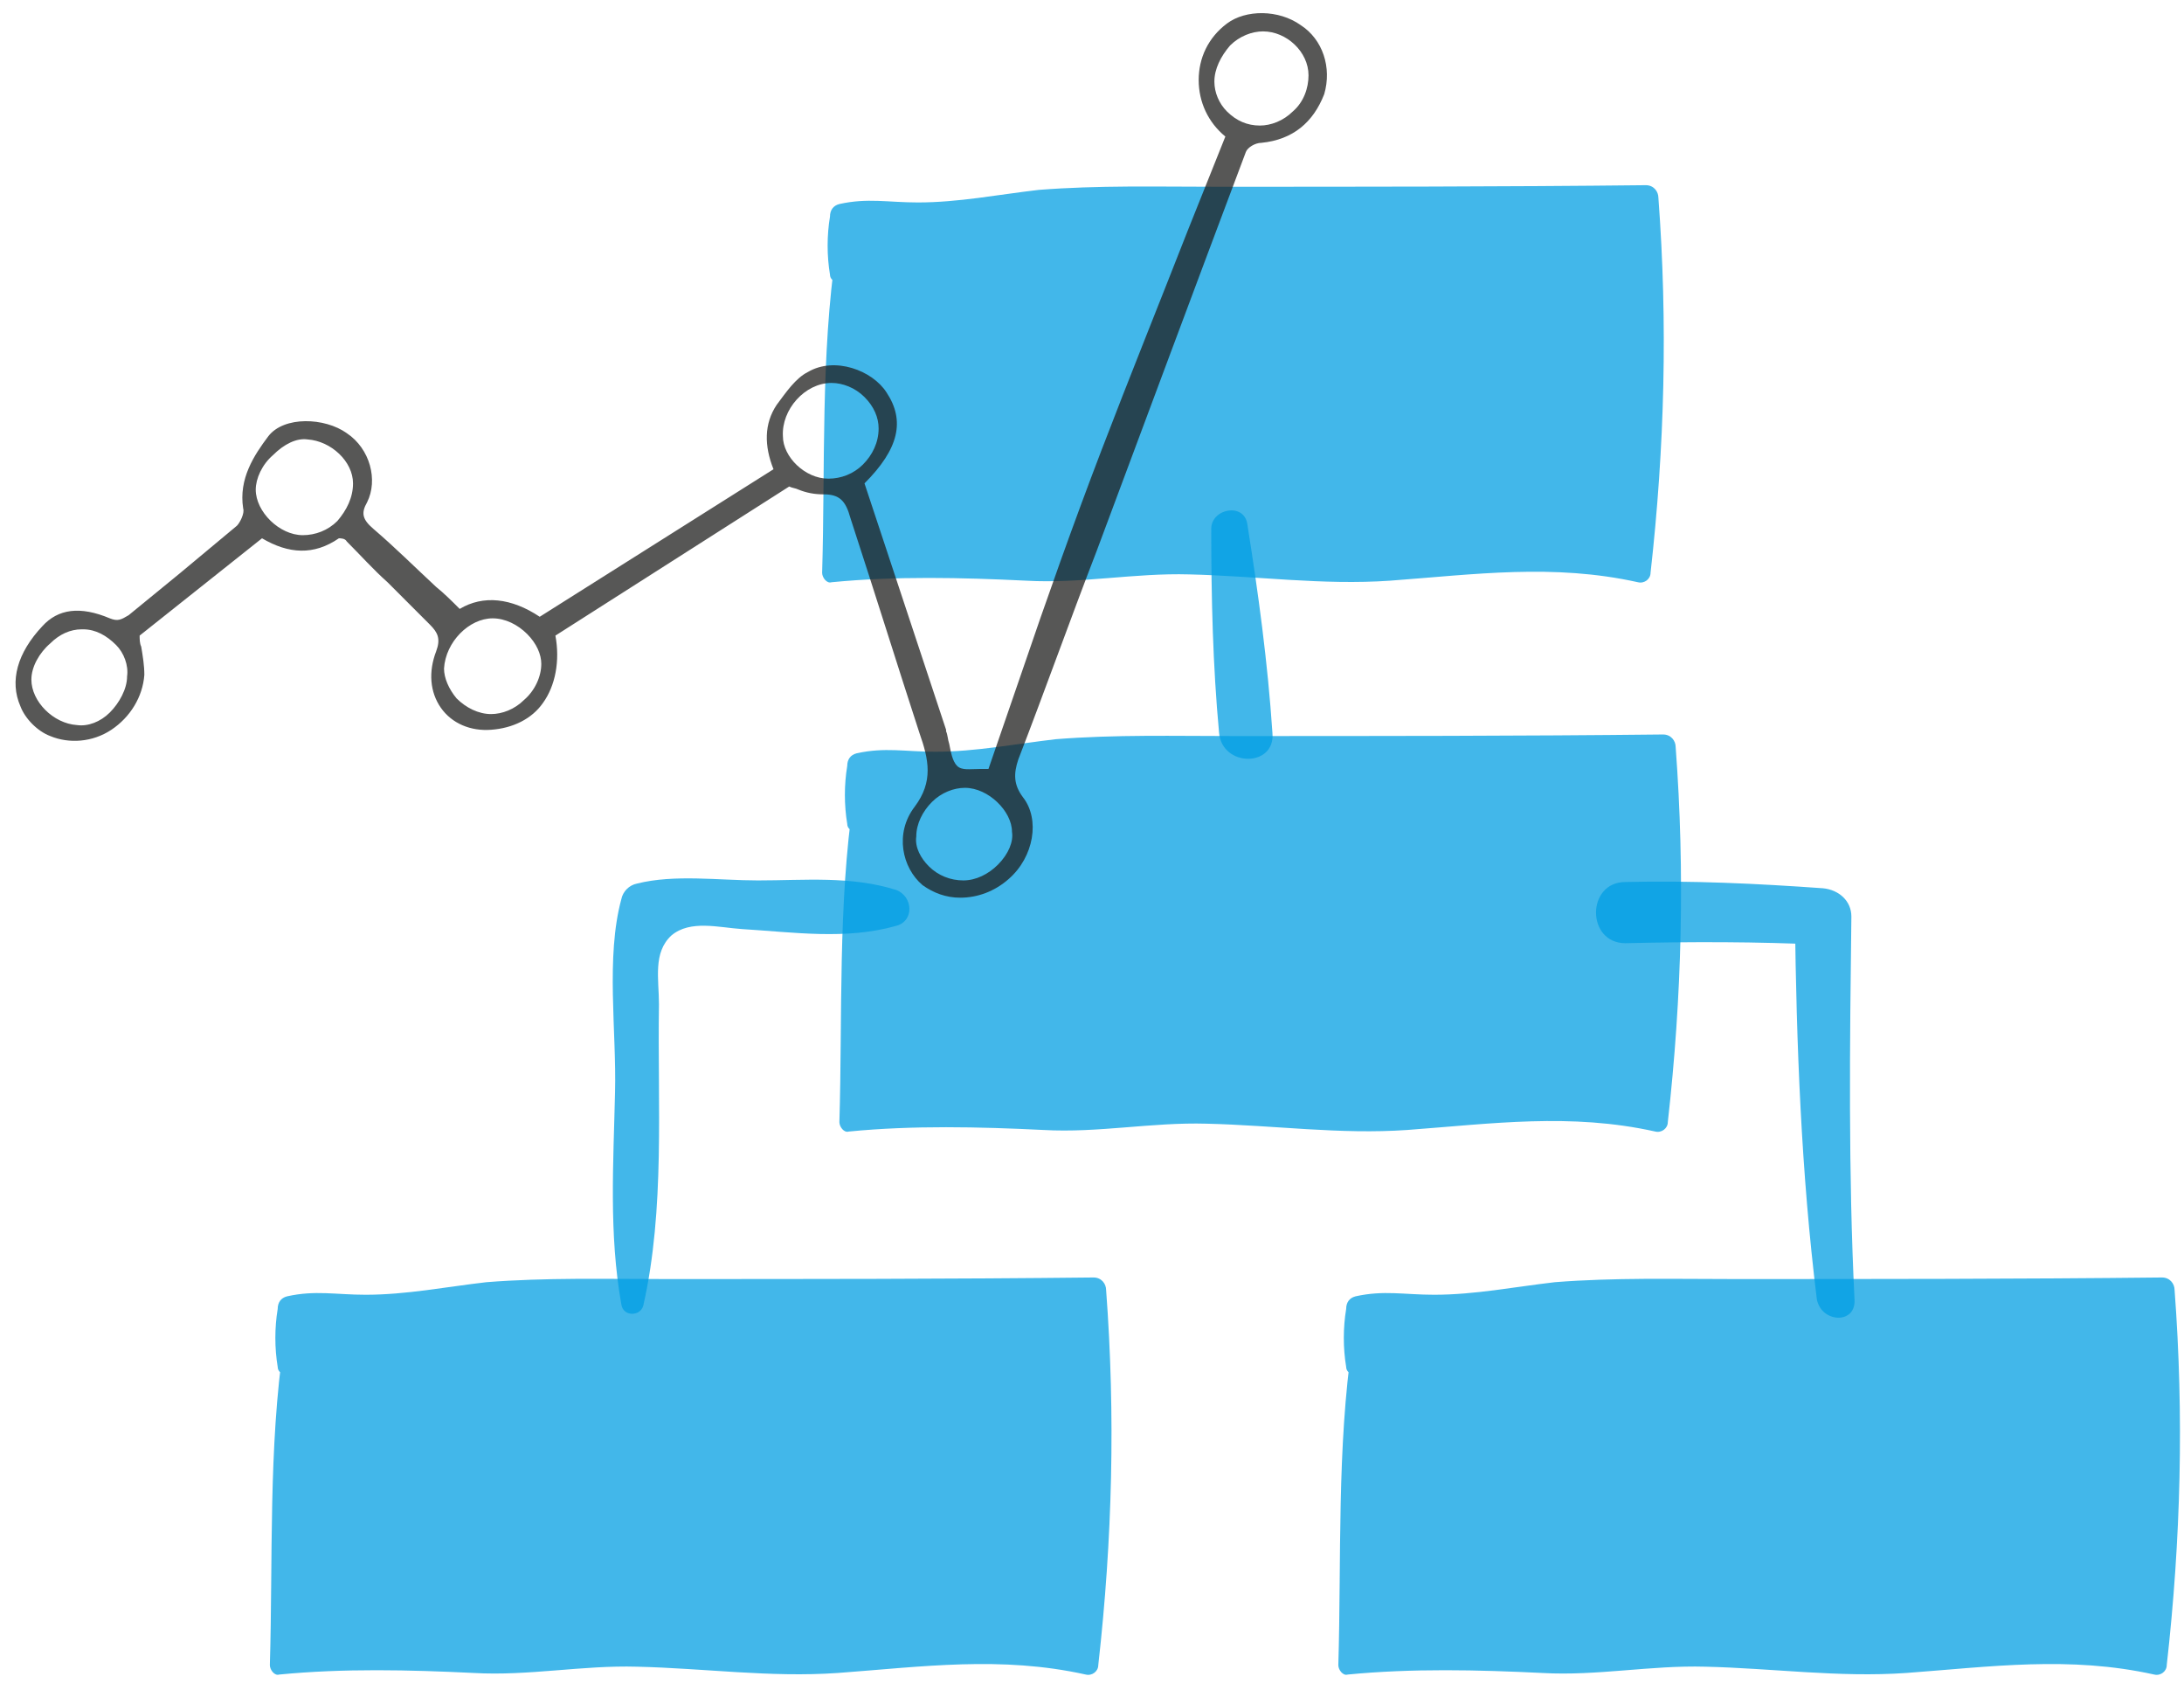 <?xml version="1.0" encoding="utf-8"?>
<!-- Generator: Adobe Illustrator 24.3.0, SVG Export Plug-In . SVG Version: 6.00 Build 0)  -->
<svg version="1.1" id="Ebene_1" xmlns="http://www.w3.org/2000/svg" xmlns:xlink="http://www.w3.org/1999/xlink" x="0px" y="0px"
	 viewBox="0 0 139.2 107.7" enable-background="new 0 0 139.2 107.7" xml:space="preserve">
<g id="ANIMATED_GRAPHIC">
</g>
<g id="Ebene_3">
</g>
<g id="Ebene_1_1_">
</g>
<g id="Ebene_2_1_">
	<g>
		<g opacity="0.74">
			<path fill="#009EE2" d="M53.5,15.9c-0.1,6.8-0.3,13.7-0.4,20.5c4.7-0.6,10.7-0.2,15.4,0c2.6,0.1,4-0.6,6.6-0.6
				c4,0,7.9,0.9,11.9,0.6c5.9-0.5,12-1.6,17.7,0c1-7.9,1.1-15.9,0.3-23.9c-13.5,0.2-24.6,0.2-36.8,0.3c-3.2,0-6.4,1.2-9.6,0.9
				c-1.6-0.2-3.3-0.5-4.8,0c-0.1,1.2-0.2,2.5-0.3,3.7"/>
			<g>
				<path fill="#009EE2" d="M53.3,15.9c-1,6.8-0.7,13.8-0.9,20.6c0,0.3,0.3,0.7,0.6,0.6c4.1-0.4,8.3-0.3,12.4-0.1
					c3.5,0.2,6.9-0.5,10.4-0.4c4.3,0.1,8.5,0.7,12.8,0.4c5.4-0.4,10.4-1.1,15.8,0.1c0.4,0.1,0.8-0.2,0.8-0.6
					c0.9-8,1.1-15.9,0.5-23.9c0-0.4-0.3-0.8-0.8-0.8c-9.1,0.1-18.3,0.1-27.4,0.1c-3.7,0-7.5-0.1-11.3,0.2c-2.6,0.3-5.1,0.8-7.7,0.8
					c-1.9,0-3.2-0.3-5,0.1c-0.4,0.1-0.6,0.4-0.6,0.8c-0.2,1.2-0.2,2.5,0,3.7c0,0.5,0.8,0.7,0.9,0.1c1-3.8,3.7-2.9,7.1-3
					c3-0.2,5.9-0.8,8.9-0.8c5.7-0.1,11.4-0.1,17-0.2c3.2,0,6.4-0.1,9.7-0.1c1.5,0,3.1-0.2,4.6-0.1c2.8,0.3,2.8,0.1,3.3,2.8
					c0.6,2.9,0.3,6.3,0.2,9.2c0,2.1,0.6,8.3-1.1,9.6c-1.2,0.9-5.5,0-6.9,0c-3.3,0.1-6.5,0.6-9.8,0.8c-5.3,0.3-10.5-0.7-15.9-0.2
					c-2.9,0.3-5.8,0-8.7-0.1c-1.8-0.1-6.4,0.9-7.8,0.1c-1.7-0.9-0.7-6.9-0.7-8.5c0.1-3.8,0.2-7.5-0.2-11.2
					C53.6,15.7,53.4,15.7,53.3,15.9L53.3,15.9z"/>
			</g>
		</g>
		<g opacity="0.74">
			<path fill="#009EE2" d="M54.6,51c-0.1,6.8-0.3,13.7-0.4,20.5c4.7-0.6,10.7-0.2,15.4,0c2.6,0.1,4-0.6,6.6-0.6
				c4,0,7.9,0.9,11.9,0.6c5.9-0.5,12-1.6,17.7,0c1-7.9,1.1-15.9,0.3-23.9c-13.5,0.2-24.6,0.2-36.8,0.3c-3.2,0-6.4,1.2-9.6,0.9
				c-1.6-0.2-3.3-0.5-4.8,0c-0.1,1.2-0.2,2.5-0.3,3.7"/>
			<g>
				<path fill="#009EE2" d="M54.4,50.9c-1,6.8-0.7,13.8-0.9,20.6c0,0.3,0.3,0.7,0.6,0.6c4.1-0.4,8.3-0.3,12.4-0.1
					c3.5,0.2,6.9-0.5,10.4-0.4c4.3,0.1,8.5,0.7,12.8,0.4c5.4-0.4,10.4-1.1,15.8,0.1c0.4,0.1,0.8-0.2,0.8-0.6
					c0.9-8,1.1-15.9,0.5-23.9c0-0.4-0.3-0.8-0.8-0.8c-9.1,0.1-18.3,0.1-27.4,0.1c-3.7,0-7.5-0.1-11.3,0.2c-2.6,0.3-5.1,0.8-7.7,0.8
					c-1.9,0-3.2-0.3-5,0.1c-0.4,0.1-0.6,0.4-0.6,0.8c-0.2,1.2-0.2,2.5,0,3.7c0,0.5,0.8,0.7,0.9,0.1c1-3.8,3.7-2.9,7.1-3
					c3-0.2,5.9-0.8,8.9-0.8c5.7-0.1,11.4-0.1,17-0.2c3.2,0,6.4-0.1,9.7-0.1c1.5,0,3.1-0.2,4.6-0.1c2.8,0.3,2.8,0.1,3.3,2.8
					c0.6,2.9,0.3,6.3,0.2,9.2c0,2.1,0.6,8.3-1.1,9.6c-1.2,0.9-5.5,0-6.9,0c-3.3,0.1-6.5,0.6-9.8,0.8c-5.3,0.3-10.5-0.7-15.9-0.2
					c-2.9,0.3-5.8,0-8.7-0.1c-1.8-0.1-6.4,0.9-7.8,0.1c-1.7-0.9-0.7-6.9-0.7-8.5c0.1-3.8,0.2-7.5-0.2-11.2
					C54.7,50.8,54.4,50.7,54.4,50.9L54.4,50.9z"/>
			</g>
		</g>
		<g opacity="0.74">
			<path fill="#009EE2" d="M86.3,85.6c-0.1,6.8-0.3,13.7-0.4,20.5c4.7-0.6,10.7-0.2,15.4,0c2.6,0.1,4-0.6,6.6-0.6
				c4,0,7.9,0.9,11.9,0.6c5.9-0.5,12-1.6,17.7,0c1-7.9,1.1-15.9,0.3-23.9c-13.5,0.2-24.6,0.2-36.8,0.3c-3.2,0-6.4,1.2-9.6,0.9
				c-1.6-0.2-3.3-0.5-4.8,0c-0.1,1.2-0.2,2.5-0.3,3.7"/>
			<g>
				<path fill="#009EE2" d="M86.2,85.5c-1,6.8-0.7,13.8-0.9,20.6c0,0.3,0.3,0.7,0.6,0.6c4.1-0.4,8.3-0.3,12.4-0.1
					c3.5,0.2,6.9-0.5,10.4-0.4c4.3,0.1,8.5,0.7,12.8,0.4c5.4-0.4,10.4-1.1,15.8,0.1c0.4,0.1,0.8-0.2,0.8-0.6
					c0.9-8,1.1-15.9,0.5-23.9c0-0.4-0.3-0.8-0.8-0.8c-9.1,0.1-18.3,0.1-27.4,0.1c-3.7,0-7.5-0.1-11.3,0.2c-2.6,0.3-5.1,0.8-7.7,0.8
					c-1.9,0-3.2-0.3-5,0.1c-0.4,0.1-0.6,0.4-0.6,0.8c-0.2,1.2-0.2,2.5,0,3.7c0,0.5,0.8,0.7,0.9,0.1c1-3.8,3.7-2.9,7.1-3
					c3-0.2,5.9-0.8,8.9-0.8c5.7-0.1,11.4-0.1,17-0.2c3.2,0,6.4-0.1,9.7-0.1c1.5,0,3.1-0.2,4.6-0.1c2.8,0.3,2.8,0.1,3.3,2.8
					c0.6,2.9,0.3,6.3,0.2,9.2c0,2.1,0.6,8.3-1.1,9.6c-1.2,0.9-5.5,0-6.9,0c-3.3,0.1-6.5,0.6-9.8,0.8c-5.3,0.3-10.5-0.7-15.9-0.2
					c-2.9,0.3-5.8,0-8.7-0.1c-1.8-0.1-6.4,0.9-7.8,0.1c-1.7-0.9-0.7-6.9-0.7-8.5c0.1-3.8,0.2-7.5-0.2-11.2
					C86.5,85.4,86.2,85.3,86.2,85.5L86.2,85.5z"/>
			</g>
		</g>
		<g opacity="0.74">
			<path fill="#009EE2" d="M18.2,85.6c-0.1,6.8-0.3,13.7-0.4,20.5c4.7-0.6,10.7-0.2,15.4,0c2.6,0.1,4-0.6,6.6-0.6
				c4,0,7.9,0.9,11.9,0.6c5.9-0.5,12-1.6,17.7,0c1-7.9,1.1-15.9,0.3-23.9c-13.5,0.2-24.6,0.2-36.8,0.3c-3.2,0-6.4,1.2-9.6,0.9
				c-1.6-0.2-3.3-0.5-4.8,0c-0.1,1.2-0.2,2.5-0.3,3.7"/>
			<g>
				<path fill="#009EE2" d="M18.1,85.5c-1,6.8-0.7,13.8-0.9,20.6c0,0.3,0.3,0.7,0.6,0.6c4.1-0.4,8.3-0.3,12.4-0.1
					c3.5,0.2,6.9-0.5,10.4-0.4c4.3,0.1,8.5,0.7,12.8,0.4c5.4-0.4,10.4-1.1,15.8,0.1c0.4,0.1,0.8-0.2,0.8-0.6
					c0.9-8,1.1-15.9,0.5-23.9c0-0.4-0.3-0.8-0.8-0.8c-9.1,0.1-18.3,0.1-27.4,0.1c-3.7,0-7.5-0.1-11.3,0.2c-2.6,0.3-5.1,0.8-7.7,0.8
					c-1.9,0-3.2-0.3-5,0.1c-0.4,0.1-0.6,0.4-0.6,0.8c-0.2,1.2-0.2,2.5,0,3.7c0,0.5,0.8,0.7,0.9,0.1c1-3.8,3.7-2.9,7.1-3
					c3-0.2,5.9-0.8,8.9-0.8c5.7-0.1,11.4-0.1,17-0.2c3.2,0,6.4-0.1,9.7-0.1c1.5,0,3.1-0.2,4.6-0.1c2.8,0.3,2.8,0.1,3.3,2.8
					c0.6,2.9,0.3,6.3,0.2,9.2c0,2.1,0.6,8.3-1.1,9.6c-1.2,0.9-5.5,0-6.9,0c-3.3,0.1-6.5,0.6-9.8,0.8c-5.3,0.3-10.5-0.7-15.9-0.2
					c-2.9,0.3-5.8,0-8.7-0.1c-1.8-0.1-6.4,0.9-7.8,0.1c-1.7-0.9-0.7-6.9-0.7-8.5c0.1-3.8,0.2-7.5-0.2-11.2
					C18.4,85.4,18.1,85.3,18.1,85.5L18.1,85.5z"/>
			</g>
		</g>
		<g opacity="0.74">
			<g>
				<path fill="#009EE2" d="M77.2,33.7c0,4.4,0.1,8.7,0.5,13c0.2,2.2,3.6,2.2,3.4,0c-0.3-4.5-0.9-8.9-1.6-13.3
					C79.3,32,77.2,32.4,77.2,33.7L77.2,33.7z"/>
			</g>
		</g>
		<g opacity="0.74">
			<g>
				<path fill="#009EE2" d="M118.2,82.8c-0.4-8.1-0.3-16.3-0.2-24.4c0-1-0.8-1.7-1.8-1.8c-4.2-0.3-8.4-0.5-12.6-0.4
					c-2.5,0-2.5,3.9,0,3.9c4.2-0.1,8.4-0.1,12.6,0.1c-0.6-0.6-1.2-1.2-1.8-1.8c0.1,8.2,0.4,16.3,1.4,24.4
					C116.1,84.3,118.3,84.4,118.2,82.8L118.2,82.8z"/>
			</g>
		</g>
		<g opacity="0.74">
			<g>
				<path fill="#009EE2" d="M41,83.2c1.4-6.2,0.9-12.8,1-19.2c0-1.6-0.4-3.3,0.8-4.4c1.2-1,3-0.5,4.5-0.4c3.3,0.2,6.6,0.7,9.8-0.2
					c1.2-0.3,1.1-1.9,0-2.3c-2.9-0.9-5.8-0.6-8.8-0.6c-2.5,0-5.3-0.4-7.7,0.2c-0.5,0.1-0.9,0.5-1,1c-1,3.7-0.3,8.4-0.4,12.3
					c-0.1,4.5-0.4,9,0.4,13.5C39.7,83.9,40.8,83.9,41,83.2L41,83.2z"/>
			</g>
		</g>
	</g>
	<path opacity="0.74" fill="#1D1D1B" enable-background="new    " d="M82.9,1.6c-1.4-1-3.5-1-4.7-0.1s-1.8,2.2-1.8,3.6
		c0,1.4,0.6,2.7,1.7,3.6c-0.8,2-1.6,4-2.4,6c-1.8,4.6-3.7,9.3-5.5,14s-3.5,9.5-5.1,14.2c-0.7,2-1.4,4.1-2.1,6.1c-0.2,0-0.4,0-0.6,0
		c-0.6,0-1.1,0.1-1.4-0.2c-0.3-0.3-0.4-0.9-0.5-1.4c-0.1-0.3-0.1-0.6-0.2-0.8v-0.1l0,0l-5.2-15.7c2.2-2.2,2.6-4,1.4-5.8
		c-0.9-1.4-3.3-2.3-5-1.3c-0.8,0.4-1.4,1.3-2,2.1c-0.8,1.2-0.8,2.6-0.2,4.1l-14.9,9.4c-1.8-1.2-3.6-1.4-5.1-0.5
		c-0.5-0.5-1-1-1.5-1.4c-1.4-1.3-2.6-2.5-4-3.7c-0.7-0.6-0.8-1-0.4-1.7c0.7-1.4,0.2-3.4-1.3-4.4c-1.4-1-4-1.1-5,0.2
		c-0.9,1.2-1.9,2.7-1.6,4.6c0.1,0.3-0.2,0.9-0.4,1.1c-1.2,1-2.4,2-3.6,3c-1.1,0.9-2.2,1.8-3.3,2.7c-0.5,0.3-0.7,0.4-1.2,0.2
		c-1.9-0.8-3.3-0.6-4.3,0.5c-1.6,1.7-2.1,3.5-1.4,5.1c0.3,0.8,1.1,1.6,1.9,1.9c1.2,0.5,2.7,0.4,3.9-0.4s2-2.1,2.1-3.5
		c0-0.6-0.1-1.2-0.2-1.8c-0.1-0.2-0.1-0.5-0.1-0.7l7.8-6.2c1.7,1,3.3,1.1,4.9,0c0.1,0,0.4,0,0.5,0.2c0.9,0.9,1.7,1.8,2.6,2.6
		c0.9,0.9,1.8,1.8,2.7,2.7c0.5,0.5,0.7,0.9,0.4,1.7c-0.5,1.3-0.4,2.6,0.3,3.6c0.7,1,1.9,1.5,3.2,1.4c1.4-0.1,2.6-0.7,3.3-1.7
		c0.8-1.1,1.1-2.7,0.8-4.3L50.3,31c0.2,0.1,0.4,0.1,0.6,0.2c0.5,0.2,1,0.3,1.6,0.3c1,0,1.4,0.4,1.7,1.5c1.6,4.9,3,9.4,4.4,13.7
		c0.6,1.7,0.9,3.1-0.3,4.7c-1.3,1.7-0.8,3.9,0.5,5c0.7,0.5,1.5,0.8,2.4,0.8c1.1,0,2.2-0.4,3.1-1.2c1.6-1.4,2-3.8,0.9-5.2
		c-0.6-0.8-0.6-1.5-0.3-2.4c1.7-4.4,3.3-8.9,5-13.3c3.1-8.3,6.3-16.9,9.5-25.4c0.1-0.3,0.6-0.6,1-0.6c2-0.2,3.3-1.3,4-3.1
		C84.9,4.3,84.3,2.5,82.9,1.6z M78.2,7.1c-0.5-0.5-0.8-1.2-0.8-1.9c0-0.8,0.4-1.6,1-2.3C79,2.3,79.8,2,80.5,2l0,0
		c1.5,0,2.9,1.3,2.9,2.8c0,0.8-0.3,1.7-1,2.3C81.8,7.7,81,8,80.3,8C79.5,8,78.8,7.7,78.2,7.1z M63.6,55.1c-0.6,0.6-1.4,1-2.2,1l0,0
		c-0.8,0-1.6-0.3-2.2-0.9c-0.5-0.5-0.9-1.2-0.8-1.9c0-0.8,0.4-1.6,1-2.2s1.4-0.9,2.1-0.9l0,0c1.5,0,3,1.5,3,2.8
		C64.6,53.6,64.3,54.4,63.6,55.1z M53,24.4c0.7,0,1.5,0.3,2.1,0.9c0.6,0.6,0.9,1.3,0.9,2c0,0.9-0.4,1.7-1,2.3s-1.4,0.9-2.2,0.9
		c-1.5,0-2.9-1.4-2.9-2.7C49.8,26.1,51.3,24.4,53,24.4L53,24.4z M31.4,39.4L31.4,39.4c0.8,0,1.6,0.4,2.2,1c0.6,0.6,0.9,1.3,0.9,1.9
		c0,0.8-0.4,1.7-1.1,2.3c-0.6,0.6-1.4,0.9-2.1,0.9c-0.8,0-1.6-0.4-2.2-1c-0.5-0.6-0.8-1.3-0.8-1.9C28.4,40.9,29.9,39.4,31.4,39.4z
		 M19.6,28c1.5,0.1,2.9,1.4,2.9,2.8c0,0.9-0.4,1.7-1,2.4c-0.6,0.6-1.4,0.9-2.2,0.9c-1.5,0-3-1.5-3-2.9c0-0.7,0.4-1.6,1.1-2.2
		C18.1,28.3,18.9,27.9,19.6,28z M8.1,43.1c0,0.8-0.5,1.7-1.1,2.3c-0.6,0.6-1.4,0.9-2.1,0.8C3.4,46.1,2,44.7,2,43.3
		c0-0.8,0.5-1.7,1.2-2.3c0.6-0.6,1.3-0.9,2-0.9h0.1c0.8,0,1.5,0.4,2.1,1C7.9,41.6,8.2,42.4,8.1,43.1z"/>
</g>
</svg>
